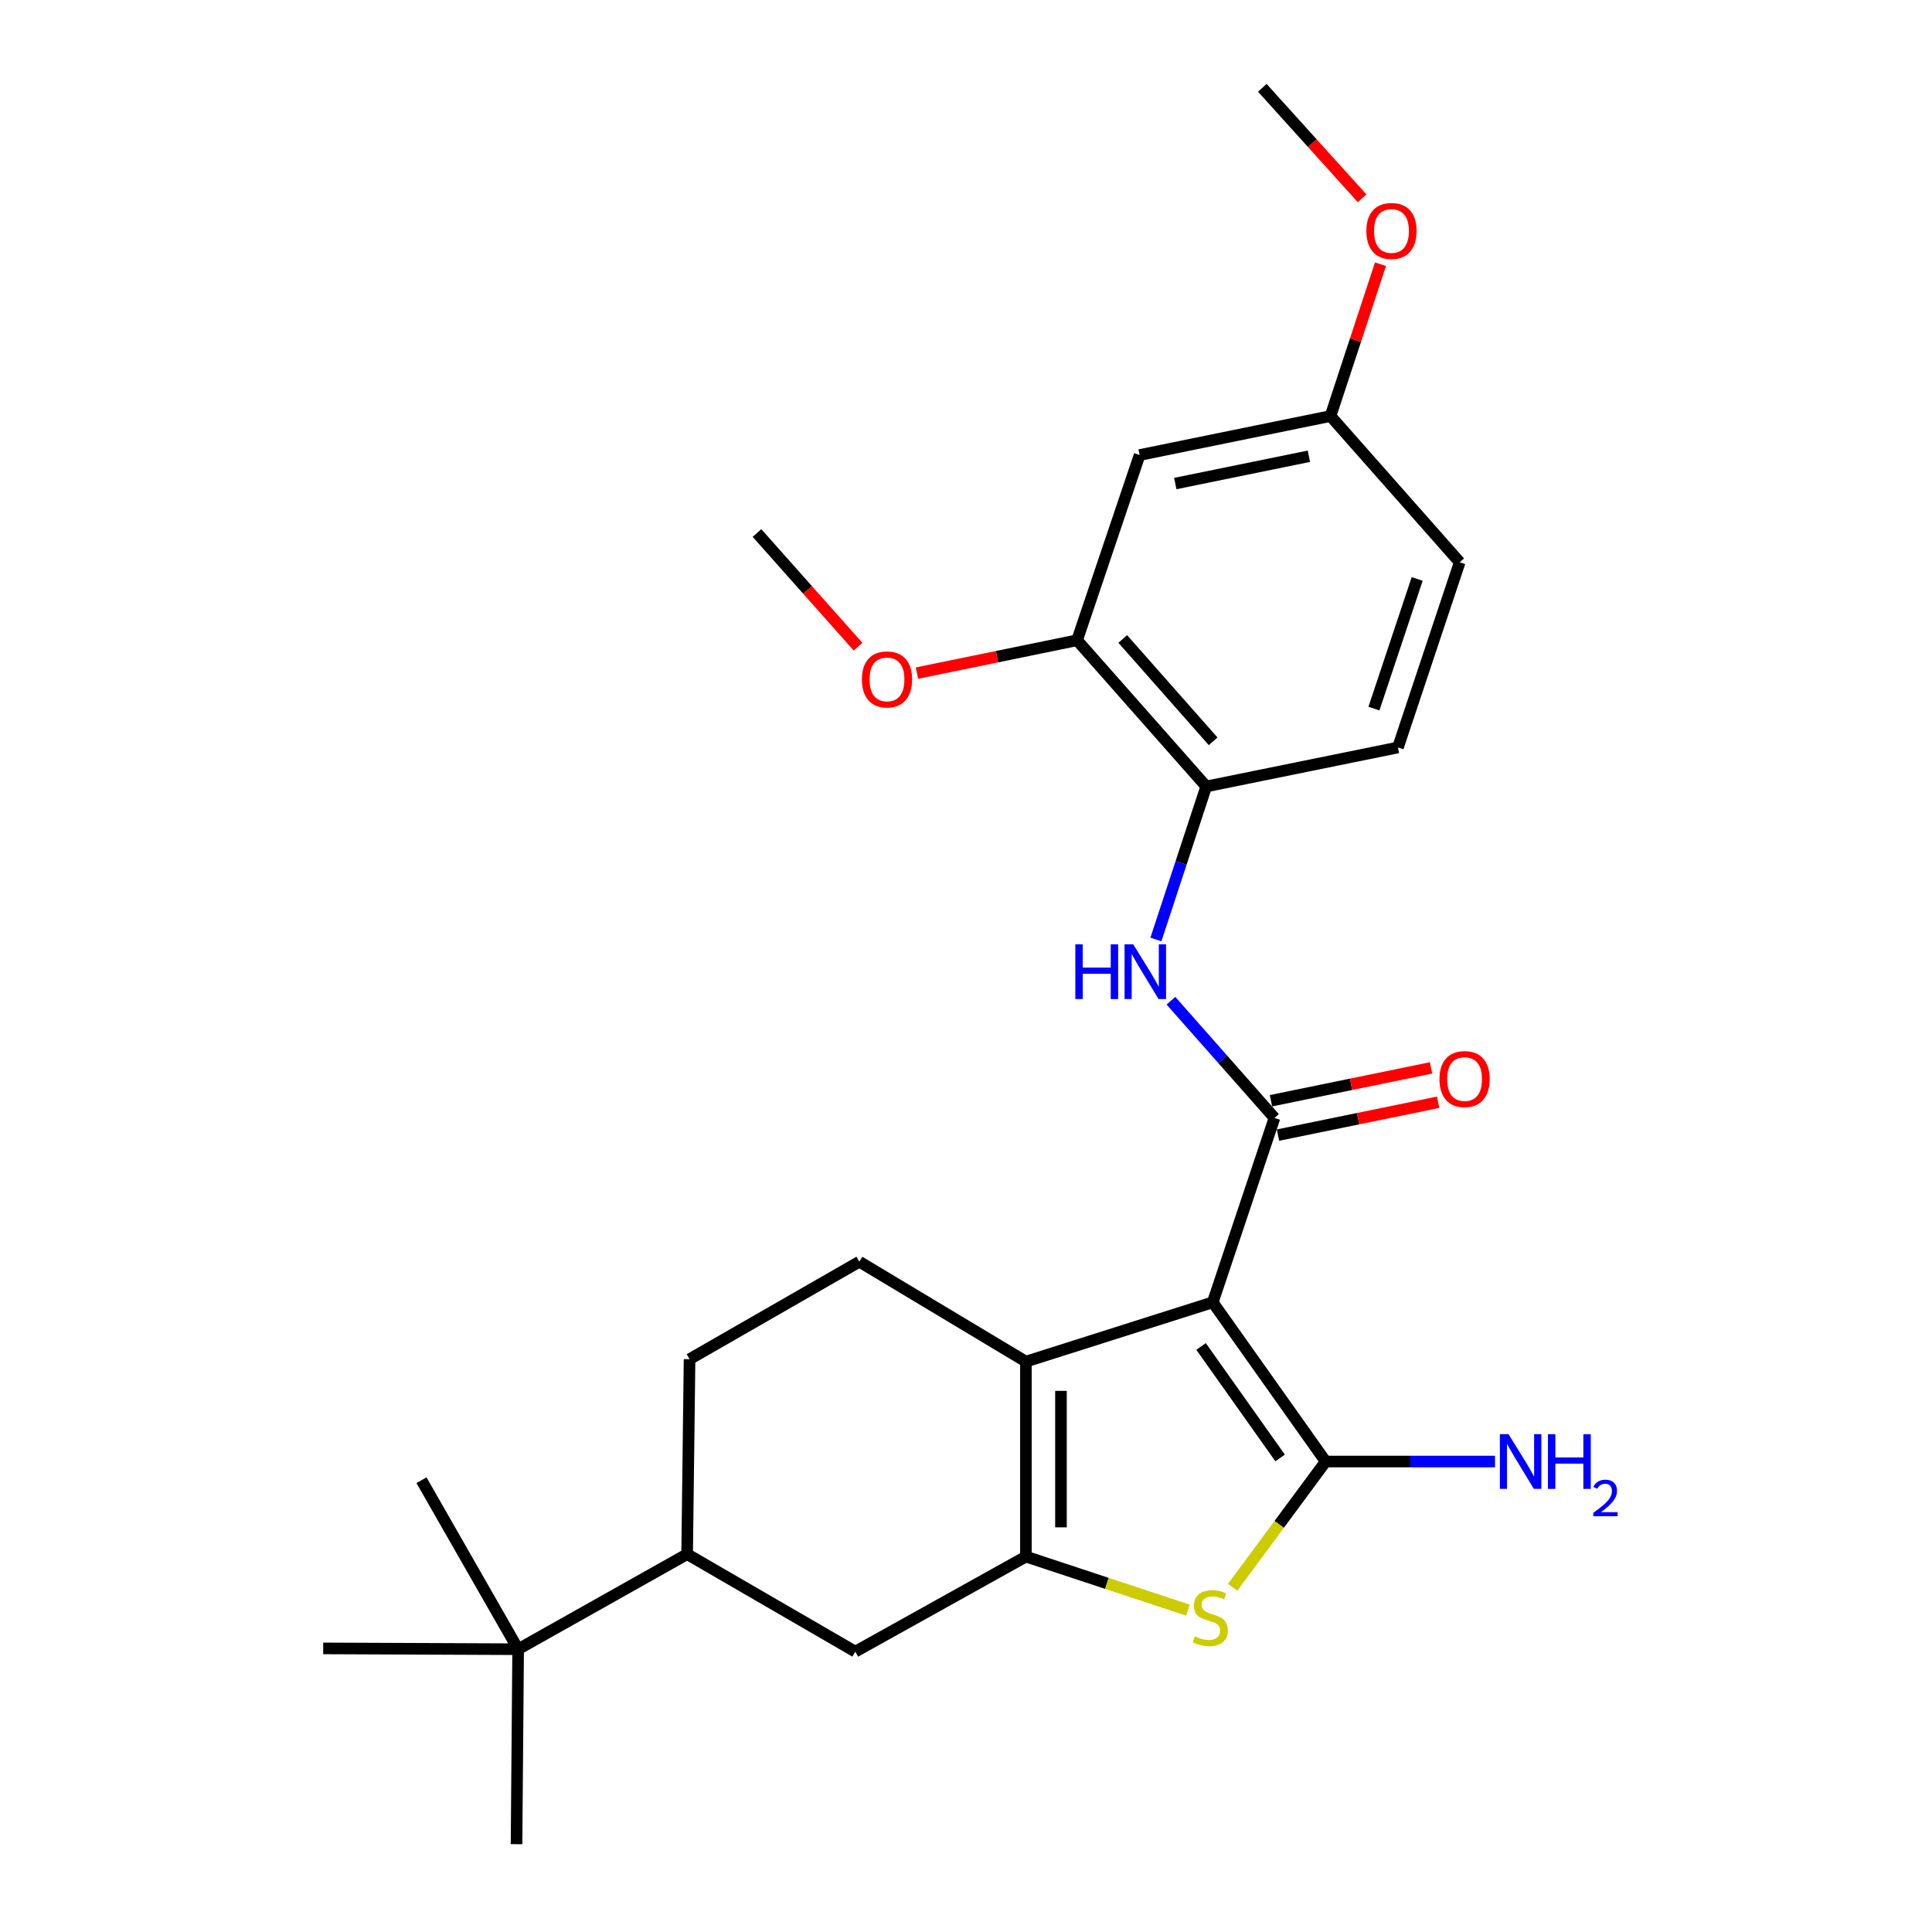 <?xml version='1.0' encoding='iso-8859-1'?>
<svg version='1.1' baseProfile='full'
              xmlns='http://www.w3.org/2000/svg'
                      xmlns:rdkit='http://www.rdkit.org/xml'
                      xmlns:xlink='http://www.w3.org/1999/xlink'
                  xml:space='preserve'
width='1000px' height='1000px' viewBox='0 0 1000 1000'>
<!-- END OF HEADER -->
<rect style='opacity:1.0;fill:#FFFFFF;stroke:none' width='1000' height='1000' x='0' y='0'> </rect>
<path class='bond-0' d='M 627.713,674.074 L 686.161,756.492' style='fill:none;fill-rule:evenodd;stroke:#000000;stroke-width:6px;stroke-linecap:butt;stroke-linejoin:miter;stroke-opacity:1' />
<path class='bond-0' d='M 621.674,696.936 L 662.588,754.629' style='fill:none;fill-rule:evenodd;stroke:#000000;stroke-width:6px;stroke-linecap:butt;stroke-linejoin:miter;stroke-opacity:1' />
<path class='bond-2' d='M 627.713,674.074 L 531.005,704.77' style='fill:none;fill-rule:evenodd;stroke:#000000;stroke-width:6px;stroke-linecap:butt;stroke-linejoin:miter;stroke-opacity:1' />
<path class='bond-3' d='M 627.713,674.074 L 659.67,578.637' style='fill:none;fill-rule:evenodd;stroke:#000000;stroke-width:6px;stroke-linecap:butt;stroke-linejoin:miter;stroke-opacity:1' />
<path class='bond-4' d='M 686.161,756.492 L 662.097,789.024' style='fill:none;fill-rule:evenodd;stroke:#000000;stroke-width:6px;stroke-linecap:butt;stroke-linejoin:miter;stroke-opacity:1' />
<path class='bond-4' d='M 662.097,789.024 L 638.033,821.557' style='fill:none;fill-rule:evenodd;stroke:#CCCC00;stroke-width:6px;stroke-linecap:butt;stroke-linejoin:miter;stroke-opacity:1' />
<path class='bond-14' d='M 686.161,756.492 L 729.986,756.492' style='fill:none;fill-rule:evenodd;stroke:#000000;stroke-width:6px;stroke-linecap:butt;stroke-linejoin:miter;stroke-opacity:1' />
<path class='bond-14' d='M 729.986,756.492 L 773.811,756.492' style='fill:none;fill-rule:evenodd;stroke:#0000FF;stroke-width:6px;stroke-linecap:butt;stroke-linejoin:miter;stroke-opacity:1' />
<path class='bond-1' d='M 531.005,805.693 L 531.005,704.77' style='fill:none;fill-rule:evenodd;stroke:#000000;stroke-width:6px;stroke-linecap:butt;stroke-linejoin:miter;stroke-opacity:1' />
<path class='bond-1' d='M 549.157,790.554 L 549.157,719.908' style='fill:none;fill-rule:evenodd;stroke:#000000;stroke-width:6px;stroke-linecap:butt;stroke-linejoin:miter;stroke-opacity:1' />
<path class='bond-6' d='M 531.005,805.693 L 442.698,854.883' style='fill:none;fill-rule:evenodd;stroke:#000000;stroke-width:6px;stroke-linecap:butt;stroke-linejoin:miter;stroke-opacity:1' />
<path class='bond-26' d='M 531.005,805.693 L 572.928,819.544' style='fill:none;fill-rule:evenodd;stroke:#000000;stroke-width:6px;stroke-linecap:butt;stroke-linejoin:miter;stroke-opacity:1' />
<path class='bond-26' d='M 572.928,819.544 L 614.85,833.395' style='fill:none;fill-rule:evenodd;stroke:#CCCC00;stroke-width:6px;stroke-linecap:butt;stroke-linejoin:miter;stroke-opacity:1' />
<path class='bond-8' d='M 531.005,704.77 L 444.796,653.058' style='fill:none;fill-rule:evenodd;stroke:#000000;stroke-width:6px;stroke-linecap:butt;stroke-linejoin:miter;stroke-opacity:1' />
<path class='bond-5' d='M 659.67,578.637 L 632.873,548.299' style='fill:none;fill-rule:evenodd;stroke:#000000;stroke-width:6px;stroke-linecap:butt;stroke-linejoin:miter;stroke-opacity:1' />
<path class='bond-5' d='M 632.873,548.299 L 606.076,517.962' style='fill:none;fill-rule:evenodd;stroke:#0000FF;stroke-width:6px;stroke-linecap:butt;stroke-linejoin:miter;stroke-opacity:1' />
<path class='bond-12' d='M 661.494,587.527 L 702.934,579.024' style='fill:none;fill-rule:evenodd;stroke:#000000;stroke-width:6px;stroke-linecap:butt;stroke-linejoin:miter;stroke-opacity:1' />
<path class='bond-12' d='M 702.934,579.024 L 744.375,570.521' style='fill:none;fill-rule:evenodd;stroke:#FF0000;stroke-width:6px;stroke-linecap:butt;stroke-linejoin:miter;stroke-opacity:1' />
<path class='bond-12' d='M 657.846,569.746 L 699.286,561.243' style='fill:none;fill-rule:evenodd;stroke:#000000;stroke-width:6px;stroke-linecap:butt;stroke-linejoin:miter;stroke-opacity:1' />
<path class='bond-12' d='M 699.286,561.243 L 740.726,552.74' style='fill:none;fill-rule:evenodd;stroke:#FF0000;stroke-width:6px;stroke-linecap:butt;stroke-linejoin:miter;stroke-opacity:1' />
<path class='bond-7' d='M 598.299,486.262 L 611.322,446.668' style='fill:none;fill-rule:evenodd;stroke:#0000FF;stroke-width:6px;stroke-linecap:butt;stroke-linejoin:miter;stroke-opacity:1' />
<path class='bond-7' d='M 611.322,446.668 L 624.345,407.074' style='fill:none;fill-rule:evenodd;stroke:#000000;stroke-width:6px;stroke-linecap:butt;stroke-linejoin:miter;stroke-opacity:1' />
<path class='bond-27' d='M 442.698,854.883 L 355.661,804.432' style='fill:none;fill-rule:evenodd;stroke:#000000;stroke-width:6px;stroke-linecap:butt;stroke-linejoin:miter;stroke-opacity:1' />
<path class='bond-9' d='M 624.345,407.074 L 557.497,331.392' style='fill:none;fill-rule:evenodd;stroke:#000000;stroke-width:6px;stroke-linecap:butt;stroke-linejoin:miter;stroke-opacity:1' />
<path class='bond-9' d='M 627.922,383.705 L 581.128,330.728' style='fill:none;fill-rule:evenodd;stroke:#000000;stroke-width:6px;stroke-linecap:butt;stroke-linejoin:miter;stroke-opacity:1' />
<path class='bond-16' d='M 624.345,407.074 L 723.573,386.885' style='fill:none;fill-rule:evenodd;stroke:#000000;stroke-width:6px;stroke-linecap:butt;stroke-linejoin:miter;stroke-opacity:1' />
<path class='bond-15' d='M 444.796,653.058 L 356.912,703.519' style='fill:none;fill-rule:evenodd;stroke:#000000;stroke-width:6px;stroke-linecap:butt;stroke-linejoin:miter;stroke-opacity:1' />
<path class='bond-11' d='M 557.497,331.392 L 589.867,235.522' style='fill:none;fill-rule:evenodd;stroke:#000000;stroke-width:6px;stroke-linecap:butt;stroke-linejoin:miter;stroke-opacity:1' />
<path class='bond-19' d='M 557.497,331.392 L 516.056,339.895' style='fill:none;fill-rule:evenodd;stroke:#000000;stroke-width:6px;stroke-linecap:butt;stroke-linejoin:miter;stroke-opacity:1' />
<path class='bond-19' d='M 516.056,339.895 L 474.616,348.398' style='fill:none;fill-rule:evenodd;stroke:#FF0000;stroke-width:6px;stroke-linecap:butt;stroke-linejoin:miter;stroke-opacity:1' />
<path class='bond-10' d='M 355.661,804.432 L 356.912,703.519' style='fill:none;fill-rule:evenodd;stroke:#000000;stroke-width:6px;stroke-linecap:butt;stroke-linejoin:miter;stroke-opacity:1' />
<path class='bond-13' d='M 355.661,804.432 L 268.191,853.633' style='fill:none;fill-rule:evenodd;stroke:#000000;stroke-width:6px;stroke-linecap:butt;stroke-linejoin:miter;stroke-opacity:1' />
<path class='bond-28' d='M 589.867,235.522 L 688.672,215.343' style='fill:none;fill-rule:evenodd;stroke:#000000;stroke-width:6px;stroke-linecap:butt;stroke-linejoin:miter;stroke-opacity:1' />
<path class='bond-28' d='M 608.32,250.279 L 677.483,236.154' style='fill:none;fill-rule:evenodd;stroke:#000000;stroke-width:6px;stroke-linecap:butt;stroke-linejoin:miter;stroke-opacity:1' />
<path class='bond-21' d='M 268.191,853.633 L 167.278,853.209' style='fill:none;fill-rule:evenodd;stroke:#000000;stroke-width:6px;stroke-linecap:butt;stroke-linejoin:miter;stroke-opacity:1' />
<path class='bond-22' d='M 268.191,853.633 L 218.163,766.162' style='fill:none;fill-rule:evenodd;stroke:#000000;stroke-width:6px;stroke-linecap:butt;stroke-linejoin:miter;stroke-opacity:1' />
<path class='bond-23' d='M 268.191,853.633 L 267.354,954.545' style='fill:none;fill-rule:evenodd;stroke:#000000;stroke-width:6px;stroke-linecap:butt;stroke-linejoin:miter;stroke-opacity:1' />
<path class='bond-18' d='M 723.573,386.885 L 755.54,291.025' style='fill:none;fill-rule:evenodd;stroke:#000000;stroke-width:6px;stroke-linecap:butt;stroke-linejoin:miter;stroke-opacity:1' />
<path class='bond-18' d='M 711.149,366.764 L 733.526,299.662' style='fill:none;fill-rule:evenodd;stroke:#000000;stroke-width:6px;stroke-linecap:butt;stroke-linejoin:miter;stroke-opacity:1' />
<path class='bond-17' d='M 688.672,215.343 L 755.54,291.025' style='fill:none;fill-rule:evenodd;stroke:#000000;stroke-width:6px;stroke-linecap:butt;stroke-linejoin:miter;stroke-opacity:1' />
<path class='bond-20' d='M 688.672,215.343 L 701.605,176.045' style='fill:none;fill-rule:evenodd;stroke:#000000;stroke-width:6px;stroke-linecap:butt;stroke-linejoin:miter;stroke-opacity:1' />
<path class='bond-20' d='M 701.605,176.045 L 714.538,136.746' style='fill:none;fill-rule:evenodd;stroke:#FF0000;stroke-width:6px;stroke-linecap:butt;stroke-linejoin:miter;stroke-opacity:1' />
<path class='bond-24' d='M 444.125,334.729 L 417.969,305.304' style='fill:none;fill-rule:evenodd;stroke:#FF0000;stroke-width:6px;stroke-linecap:butt;stroke-linejoin:miter;stroke-opacity:1' />
<path class='bond-24' d='M 417.969,305.304 L 391.813,275.879' style='fill:none;fill-rule:evenodd;stroke:#000000;stroke-width:6px;stroke-linecap:butt;stroke-linejoin:miter;stroke-opacity:1' />
<path class='bond-25' d='M 705.036,102.649 L 679.202,74.052' style='fill:none;fill-rule:evenodd;stroke:#FF0000;stroke-width:6px;stroke-linecap:butt;stroke-linejoin:miter;stroke-opacity:1' />
<path class='bond-25' d='M 679.202,74.052 L 653.367,45.455' style='fill:none;fill-rule:evenodd;stroke:#000000;stroke-width:6px;stroke-linecap:butt;stroke-linejoin:miter;stroke-opacity:1' />
<path  class='atom-5' d='M 618.442 846.946
Q 618.762 847.066, 620.082 847.626
Q 621.402 848.186, 622.842 848.546
Q 624.322 848.866, 625.762 848.866
Q 628.442 848.866, 630.002 847.586
Q 631.562 846.266, 631.562 843.986
Q 631.562 842.426, 630.762 841.466
Q 630.002 840.506, 628.802 839.986
Q 627.602 839.466, 625.602 838.866
Q 623.082 838.106, 621.562 837.386
Q 620.082 836.666, 619.002 835.146
Q 617.962 833.626, 617.962 831.066
Q 617.962 827.506, 620.362 825.306
Q 622.802 823.106, 627.602 823.106
Q 630.882 823.106, 634.602 824.666
L 633.682 827.746
Q 630.282 826.346, 627.722 826.346
Q 624.962 826.346, 623.442 827.506
Q 621.922 828.626, 621.962 830.586
Q 621.962 832.106, 622.722 833.026
Q 623.522 833.946, 624.642 834.466
Q 625.802 834.986, 627.722 835.586
Q 630.282 836.386, 631.802 837.186
Q 633.322 837.986, 634.402 839.626
Q 635.522 841.226, 635.522 843.986
Q 635.522 847.906, 632.882 850.026
Q 630.282 852.106, 625.922 852.106
Q 623.402 852.106, 621.482 851.546
Q 619.602 851.026, 617.362 850.106
L 618.442 846.946
' fill='#CCCC00'/>
<path  class='atom-6' d='M 556.592 488.785
L 560.432 488.785
L 560.432 500.825
L 574.912 500.825
L 574.912 488.785
L 578.752 488.785
L 578.752 517.105
L 574.912 517.105
L 574.912 504.025
L 560.432 504.025
L 560.432 517.105
L 556.592 517.105
L 556.592 488.785
' fill='#0000FF'/>
<path  class='atom-6' d='M 586.552 488.785
L 595.832 503.785
Q 596.752 505.265, 598.232 507.945
Q 599.712 510.625, 599.792 510.785
L 599.792 488.785
L 603.552 488.785
L 603.552 517.105
L 599.672 517.105
L 589.712 500.705
Q 588.552 498.785, 587.312 496.585
Q 586.112 494.385, 585.752 493.705
L 585.752 517.105
L 582.072 517.105
L 582.072 488.785
L 586.552 488.785
' fill='#0000FF'/>
<path  class='atom-13' d='M 745.061 558.528
Q 745.061 551.728, 748.421 547.928
Q 751.781 544.128, 758.061 544.128
Q 764.341 544.128, 767.701 547.928
Q 771.061 551.728, 771.061 558.528
Q 771.061 565.408, 767.661 569.328
Q 764.261 573.208, 758.061 573.208
Q 751.821 573.208, 748.421 569.328
Q 745.061 565.448, 745.061 558.528
M 758.061 570.008
Q 762.381 570.008, 764.701 567.128
Q 767.061 564.208, 767.061 558.528
Q 767.061 552.968, 764.701 550.168
Q 762.381 547.328, 758.061 547.328
Q 753.741 547.328, 751.381 550.128
Q 749.061 552.928, 749.061 558.528
Q 749.061 564.248, 751.381 567.128
Q 753.741 570.008, 758.061 570.008
' fill='#FF0000'/>
<path  class='atom-15' d='M 780.814 742.332
L 790.094 757.332
Q 791.014 758.812, 792.494 761.492
Q 793.974 764.172, 794.054 764.332
L 794.054 742.332
L 797.814 742.332
L 797.814 770.652
L 793.934 770.652
L 783.974 754.252
Q 782.814 752.332, 781.574 750.132
Q 780.374 747.932, 780.014 747.252
L 780.014 770.652
L 776.334 770.652
L 776.334 742.332
L 780.814 742.332
' fill='#0000FF'/>
<path  class='atom-15' d='M 801.214 742.332
L 805.054 742.332
L 805.054 754.372
L 819.534 754.372
L 819.534 742.332
L 823.374 742.332
L 823.374 770.652
L 819.534 770.652
L 819.534 757.572
L 805.054 757.572
L 805.054 770.652
L 801.214 770.652
L 801.214 742.332
' fill='#0000FF'/>
<path  class='atom-15' d='M 824.746 769.658
Q 825.433 767.889, 827.07 766.913
Q 828.706 765.909, 830.977 765.909
Q 833.802 765.909, 835.386 767.441
Q 836.97 768.972, 836.97 771.691
Q 836.97 774.463, 834.91 777.05
Q 832.878 779.637, 828.654 782.7
L 837.286 782.7
L 837.286 784.812
L 824.694 784.812
L 824.694 783.043
Q 828.178 780.561, 830.238 778.713
Q 832.323 776.865, 833.326 775.202
Q 834.33 773.539, 834.33 771.823
Q 834.33 770.028, 833.432 769.025
Q 832.534 768.021, 830.977 768.021
Q 829.472 768.021, 828.469 768.629
Q 827.466 769.236, 826.753 770.582
L 824.746 769.658
' fill='#0000FF'/>
<path  class='atom-20' d='M 446.105 351.661
Q 446.105 344.861, 449.465 341.061
Q 452.825 337.261, 459.105 337.261
Q 465.385 337.261, 468.745 341.061
Q 472.105 344.861, 472.105 351.661
Q 472.105 358.541, 468.705 362.461
Q 465.305 366.341, 459.105 366.341
Q 452.865 366.341, 449.465 362.461
Q 446.105 358.581, 446.105 351.661
M 459.105 363.141
Q 463.425 363.141, 465.745 360.261
Q 468.105 357.341, 468.105 351.661
Q 468.105 346.101, 465.745 343.301
Q 463.425 340.461, 459.105 340.461
Q 454.785 340.461, 452.425 343.261
Q 450.105 346.061, 450.105 351.661
Q 450.105 357.381, 452.425 360.261
Q 454.785 363.141, 459.105 363.141
' fill='#FF0000'/>
<path  class='atom-21' d='M 707.225 119.543
Q 707.225 112.743, 710.585 108.943
Q 713.945 105.143, 720.225 105.143
Q 726.505 105.143, 729.865 108.943
Q 733.225 112.743, 733.225 119.543
Q 733.225 126.423, 729.825 130.343
Q 726.425 134.223, 720.225 134.223
Q 713.985 134.223, 710.585 130.343
Q 707.225 126.463, 707.225 119.543
M 720.225 131.023
Q 724.545 131.023, 726.865 128.143
Q 729.225 125.223, 729.225 119.543
Q 729.225 113.983, 726.865 111.183
Q 724.545 108.343, 720.225 108.343
Q 715.905 108.343, 713.545 111.143
Q 711.225 113.943, 711.225 119.543
Q 711.225 125.263, 713.545 128.143
Q 715.905 131.023, 720.225 131.023
' fill='#FF0000'/>
</svg>
